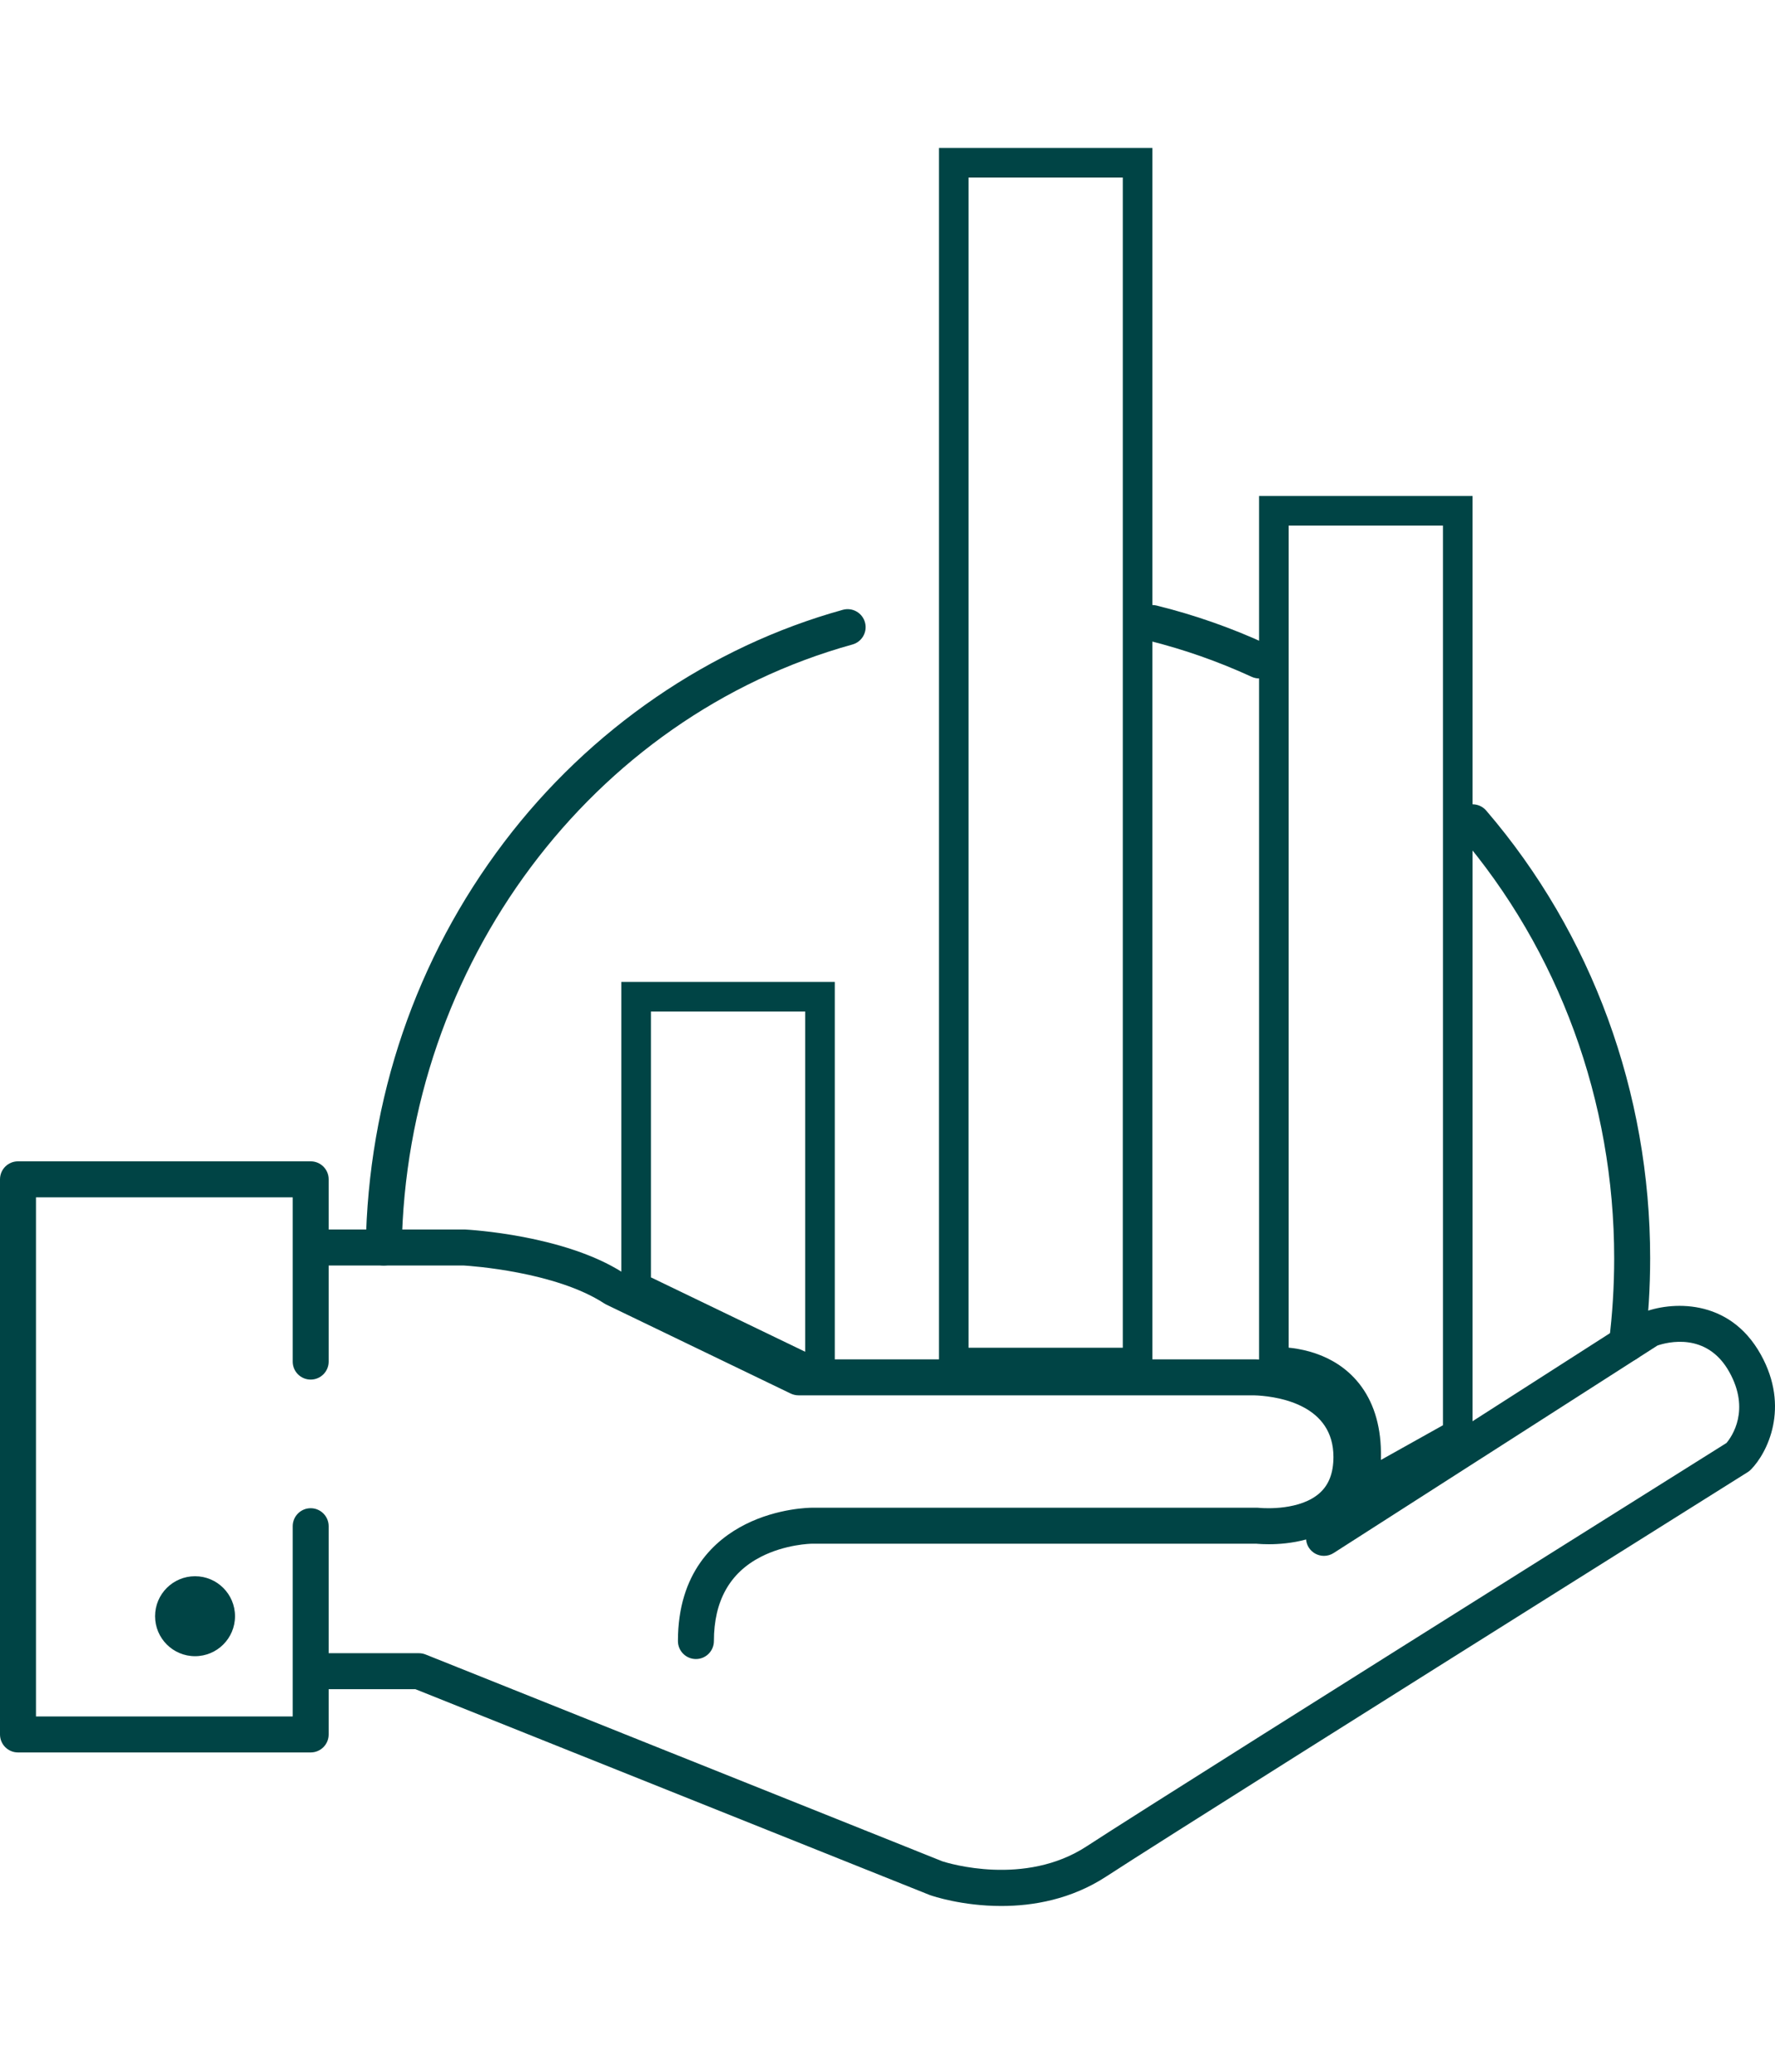 <svg width="60" height="70" viewBox="0 0 60 70" fill="none" xmlns="http://www.w3.org/2000/svg">
<path d="M42.561 22.923C42.476 22.923 42.39 22.905 42.308 22.867C41.181 22.349 40.004 21.936 38.809 21.641C38.483 21.561 38.284 21.231 38.365 20.905C38.445 20.579 38.776 20.38 39.101 20.461C40.37 20.774 41.62 21.212 42.816 21.762C43.121 21.902 43.254 22.264 43.114 22.569C43.012 22.791 42.791 22.923 42.561 22.923ZM54.994 46.009C54.968 46.009 54.943 46.008 54.917 46.005C54.584 45.963 54.348 45.659 54.39 45.325C54.505 44.404 54.564 43.459 54.564 42.515C54.564 37.212 52.7 32.12 49.316 28.18C49.097 27.925 49.126 27.541 49.38 27.322C49.635 27.104 50.019 27.133 50.238 27.387C53.812 31.548 55.78 36.921 55.78 42.515C55.78 43.509 55.718 44.506 55.596 45.477C55.557 45.785 55.295 46.009 54.994 46.009Z" fill="#004445"/>
<path d="M49.276 48.449L45.739 50.426L46.145 49.41L46.179 49.325L46.18 49.233C46.195 48.342 45.987 47.659 45.621 47.151C45.256 46.645 44.767 46.358 44.301 46.2C43.841 46.044 43.39 46.008 43.06 46.009V39.258V36.593V17.258H49.276V48.449Z" stroke="#004445"/>
<path d="M38.454 14.806V46.037H32.239V5.5H38.454V14.806Z" stroke="#004445"/>
<path d="M12.972 42.758C12.968 42.758 12.965 42.758 12.962 42.758C12.626 42.752 12.358 42.476 12.363 42.14C12.442 37.119 14.059 32.386 17.041 28.454C19.938 24.634 24.004 21.846 28.49 20.604C28.814 20.515 29.149 20.704 29.238 21.028C29.328 21.352 29.138 21.687 28.815 21.776C19.993 24.218 13.728 32.599 13.579 42.159C13.574 42.492 13.303 42.758 12.972 42.758Z" fill="#004445"/>
<path d="M6.593 55.959C7.339 55.959 7.944 55.354 7.944 54.608C7.944 53.862 7.339 53.257 6.593 53.257C5.847 53.257 5.242 53.862 5.242 54.608C5.242 55.354 5.847 55.959 6.593 55.959Z" fill="#004445"/>
<path d="M59.52 45.767C58.437 43.818 56.436 43.987 55.53 44.348C55.494 44.363 55.46 44.38 55.427 44.401L49.449 48.23C49.449 48.23 49.449 48.23 49.449 48.23L46.088 50.383C46.221 50.039 46.289 49.653 46.289 49.224C46.289 46.975 44.384 46.051 42.6 45.937C42.6 45.937 42.6 45.937 42.6 45.937H42.6C42.463 45.928 42.384 45.928 42.383 45.929H27.132L21.182 43.061L21.059 43.001C19.073 41.727 15.854 41.549 15.717 41.542C15.707 41.542 15.697 41.542 15.686 41.542H11.11V39.847C11.11 39.511 10.838 39.239 10.502 39.239H0.608C0.272 39.239 0 39.511 0 39.847V58.603C0 58.939 0.272 59.211 0.608 59.211H10.502C10.838 59.211 11.11 58.939 11.11 58.603V57.074H14.042L31.427 64.028C31.436 64.031 31.445 64.034 31.454 64.037C31.527 64.063 32.522 64.399 33.848 64.399C34.919 64.399 36.207 64.179 37.399 63.4C38.987 62.362 47.803 56.819 52.916 53.608C56.4 51.419 59.078 49.74 59.078 49.74C59.119 49.714 59.156 49.684 59.189 49.65C59.739 49.09 60.516 47.557 59.52 45.767ZM58.36 48.755C57.912 49.036 55.42 50.598 52.269 52.578C46.019 56.503 38.25 61.391 36.733 62.382C34.641 63.751 32.044 62.95 31.862 62.892L14.385 55.901C14.313 55.872 14.236 55.858 14.159 55.858H11.11V51.961V51.568C11.11 51.232 10.838 50.959 10.502 50.959C10.166 50.959 9.894 51.232 9.894 51.568V51.961V56.466V57.995H1.216V40.455H9.894V42.15V45.78V46.005C9.894 46.341 10.166 46.613 10.502 46.613C10.838 46.613 11.11 46.341 11.11 46.005V45.78V42.758H15.669C15.895 42.771 18.776 42.963 20.427 44.041C20.449 44.055 20.471 44.068 20.495 44.079L26.729 47.085C26.811 47.124 26.901 47.145 26.993 47.145H42.382C42.39 47.145 42.44 47.146 42.522 47.151C42.522 47.151 42.522 47.151 42.523 47.151C43.29 47.2 45.074 47.501 45.074 49.225C45.074 49.758 44.926 50.153 44.623 50.433C43.965 51.04 42.747 50.961 42.61 50.95C42.609 50.95 42.609 50.95 42.608 50.95C42.607 50.95 42.607 50.95 42.606 50.95L42.599 50.949C42.57 50.945 42.541 50.943 42.513 50.943H27.427C27.381 50.943 26.295 50.953 25.204 51.5C24.16 52.022 22.916 53.131 22.916 55.447C22.916 55.782 23.188 56.055 23.524 56.055C23.86 56.055 24.132 55.782 24.132 55.447C24.132 54.101 24.664 53.144 25.715 52.604C26.553 52.173 27.424 52.159 27.429 52.159H42.48C42.489 52.16 42.501 52.161 42.512 52.162C42.513 52.162 42.513 52.162 42.513 52.162C42.601 52.169 42.731 52.176 42.891 52.176C43.22 52.176 43.677 52.144 44.15 52.015C44.158 52.109 44.186 52.203 44.241 52.289C44.357 52.47 44.553 52.569 44.754 52.569C44.866 52.569 44.98 52.538 45.081 52.473L50.104 49.255C50.105 49.255 50.105 49.255 50.105 49.255L56.027 45.462C56.339 45.355 57.695 44.987 58.457 46.359C59.171 47.641 58.544 48.535 58.36 48.755Z" fill="#004445"/>
<path d="M27.718 33.678V46.216H27.193L21.503 43.473V33.678H27.718Z" stroke="#004445"/>
</svg>
